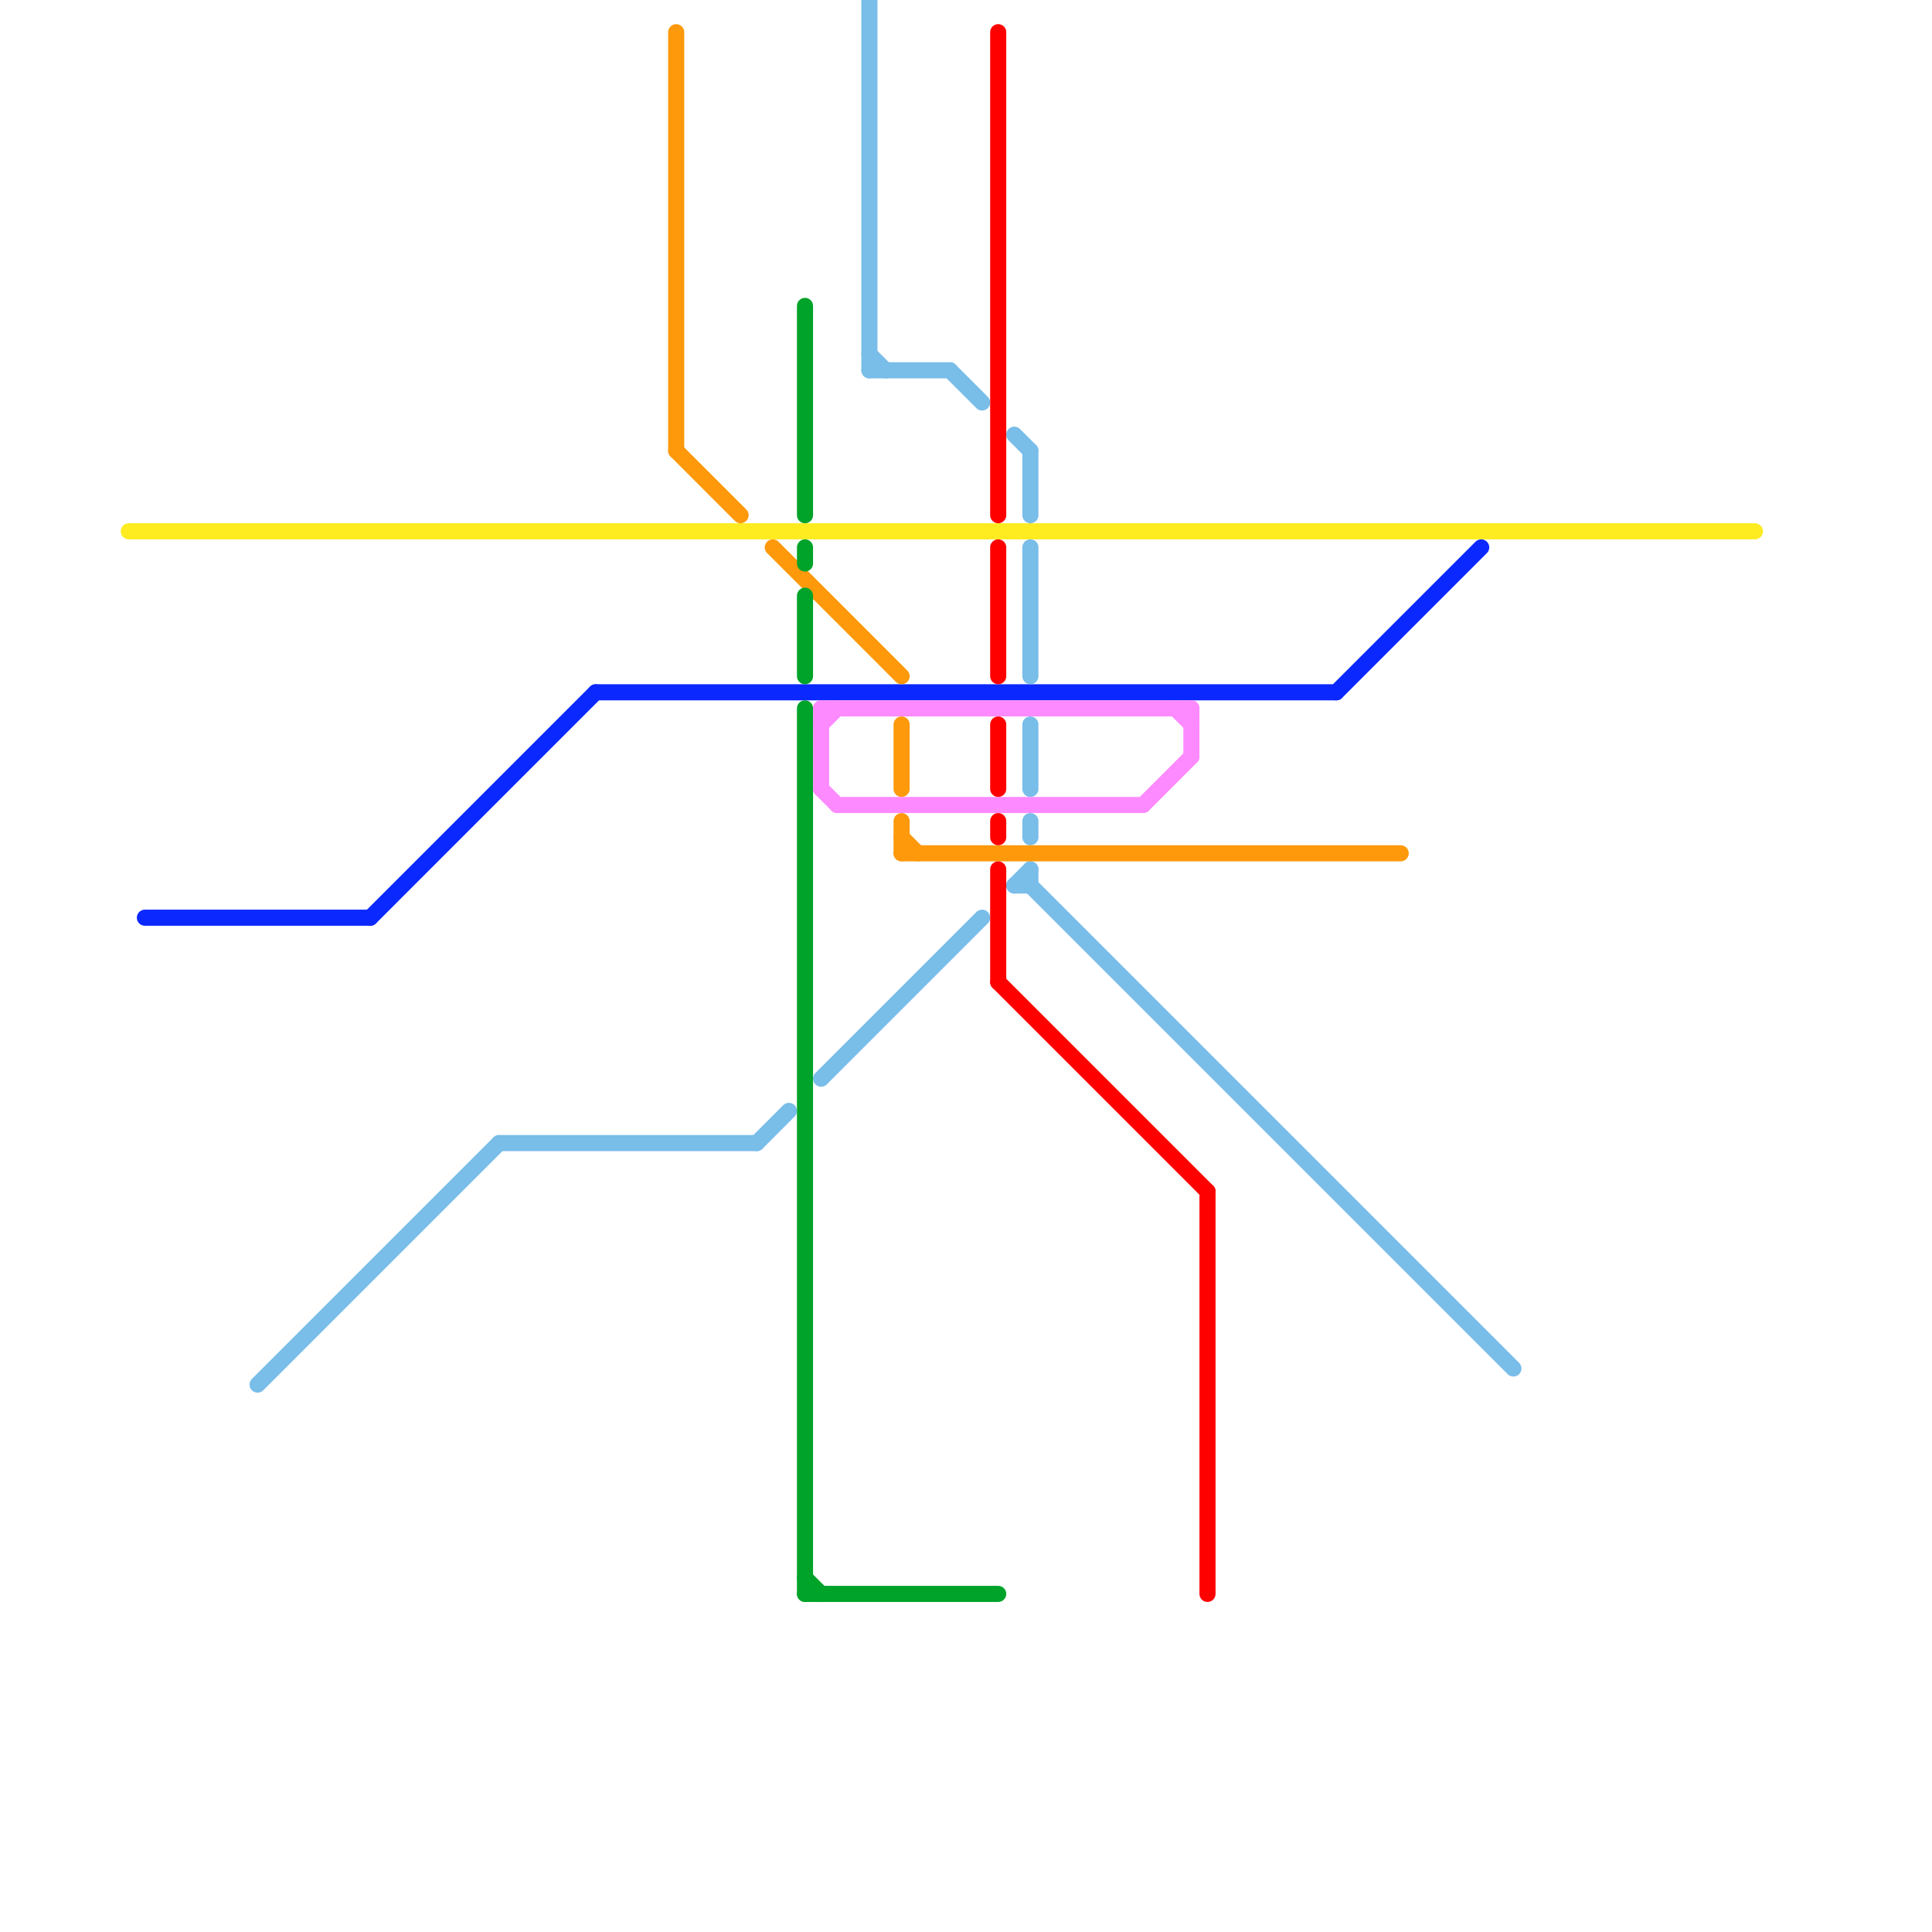 
<svg version="1.1" xmlns="http://www.w3.org/2000/svg" viewBox="0 0 120 120">
<style>text { font: 1px Helvetica; font-weight: 600; white-space: pre; dominant-baseline: central; } line { stroke-width: 1; fill: none; stroke-linecap: round; stroke-linejoin: round; } .c0 { stroke: #feeb20 } .c1 { stroke: #0b28fe } .c2 { stroke: #79bde9 } .c3 { stroke: #fe990b } .c4 { stroke: #00a329 } .c5 { stroke: #fd8aff } .c6 { stroke: #ff0000 }</style><defs><g id="wm-xf"><circle r="1.2" fill="#000"/><circle r="0.9" fill="#fff"/><circle r="0.6" fill="#000"/><circle r="0.3" fill="#fff"/></g><g id="wm"><circle r="0.6" fill="#000"/><circle r="0.3" fill="#fff"/></g></defs><line class="c0" x1="8" y1="33" x2="109" y2="33"/><line class="c1" x1="37" y1="43" x2="83" y2="43"/><line class="c1" x1="9" y1="57" x2="23" y2="57"/><line class="c1" x1="23" y1="57" x2="37" y2="43"/><line class="c1" x1="83" y1="43" x2="92" y2="34"/><line class="c2" x1="64" y1="34" x2="64" y2="42"/><line class="c2" x1="16" y1="86" x2="31" y2="71"/><line class="c2" x1="64" y1="28" x2="64" y2="32"/><line class="c2" x1="63" y1="55" x2="64" y2="55"/><line class="c2" x1="64" y1="45" x2="64" y2="49"/><line class="c2" x1="64" y1="51" x2="64" y2="52"/><line class="c2" x1="64" y1="54" x2="64" y2="55"/><line class="c2" x1="64" y1="55" x2="94" y2="85"/><line class="c2" x1="31" y1="71" x2="47" y2="71"/><line class="c2" x1="59" y1="23" x2="61" y2="25"/><line class="c2" x1="54" y1="22" x2="55" y2="23"/><line class="c2" x1="63" y1="55" x2="64" y2="54"/><line class="c2" x1="63" y1="27" x2="64" y2="28"/><line class="c2" x1="54" y1="23" x2="59" y2="23"/><line class="c2" x1="54" y1="0" x2="54" y2="23"/><line class="c2" x1="51" y1="67" x2="61" y2="57"/><line class="c2" x1="47" y1="71" x2="49" y2="69"/><line class="c3" x1="56" y1="51" x2="56" y2="53"/><line class="c3" x1="56" y1="45" x2="56" y2="49"/><line class="c3" x1="56" y1="52" x2="57" y2="53"/><line class="c3" x1="48" y1="34" x2="56" y2="42"/><line class="c3" x1="42" y1="2" x2="42" y2="28"/><line class="c3" x1="56" y1="53" x2="87" y2="53"/><line class="c3" x1="42" y1="28" x2="46" y2="32"/><line class="c4" x1="50" y1="37" x2="50" y2="42"/><line class="c4" x1="50" y1="44" x2="50" y2="99"/><line class="c4" x1="50" y1="34" x2="50" y2="35"/><line class="c4" x1="50" y1="98" x2="51" y2="99"/><line class="c4" x1="50" y1="99" x2="62" y2="99"/><line class="c4" x1="50" y1="19" x2="50" y2="32"/><line class="c5" x1="51" y1="49" x2="52" y2="50"/><line class="c5" x1="51" y1="44" x2="51" y2="49"/><line class="c5" x1="52" y1="50" x2="71" y2="50"/><line class="c5" x1="71" y1="50" x2="74" y2="47"/><line class="c5" x1="74" y1="44" x2="74" y2="47"/><line class="c5" x1="73" y1="44" x2="74" y2="45"/><line class="c5" x1="51" y1="45" x2="52" y2="44"/><line class="c5" x1="51" y1="44" x2="74" y2="44"/><line class="c6" x1="62" y1="54" x2="62" y2="61"/><line class="c6" x1="62" y1="2" x2="62" y2="32"/><line class="c6" x1="62" y1="61" x2="75" y2="74"/><line class="c6" x1="62" y1="34" x2="62" y2="42"/><line class="c6" x1="62" y1="45" x2="62" y2="49"/><line class="c6" x1="62" y1="51" x2="62" y2="52"/><line class="c6" x1="75" y1="74" x2="75" y2="99"/>
</svg>
